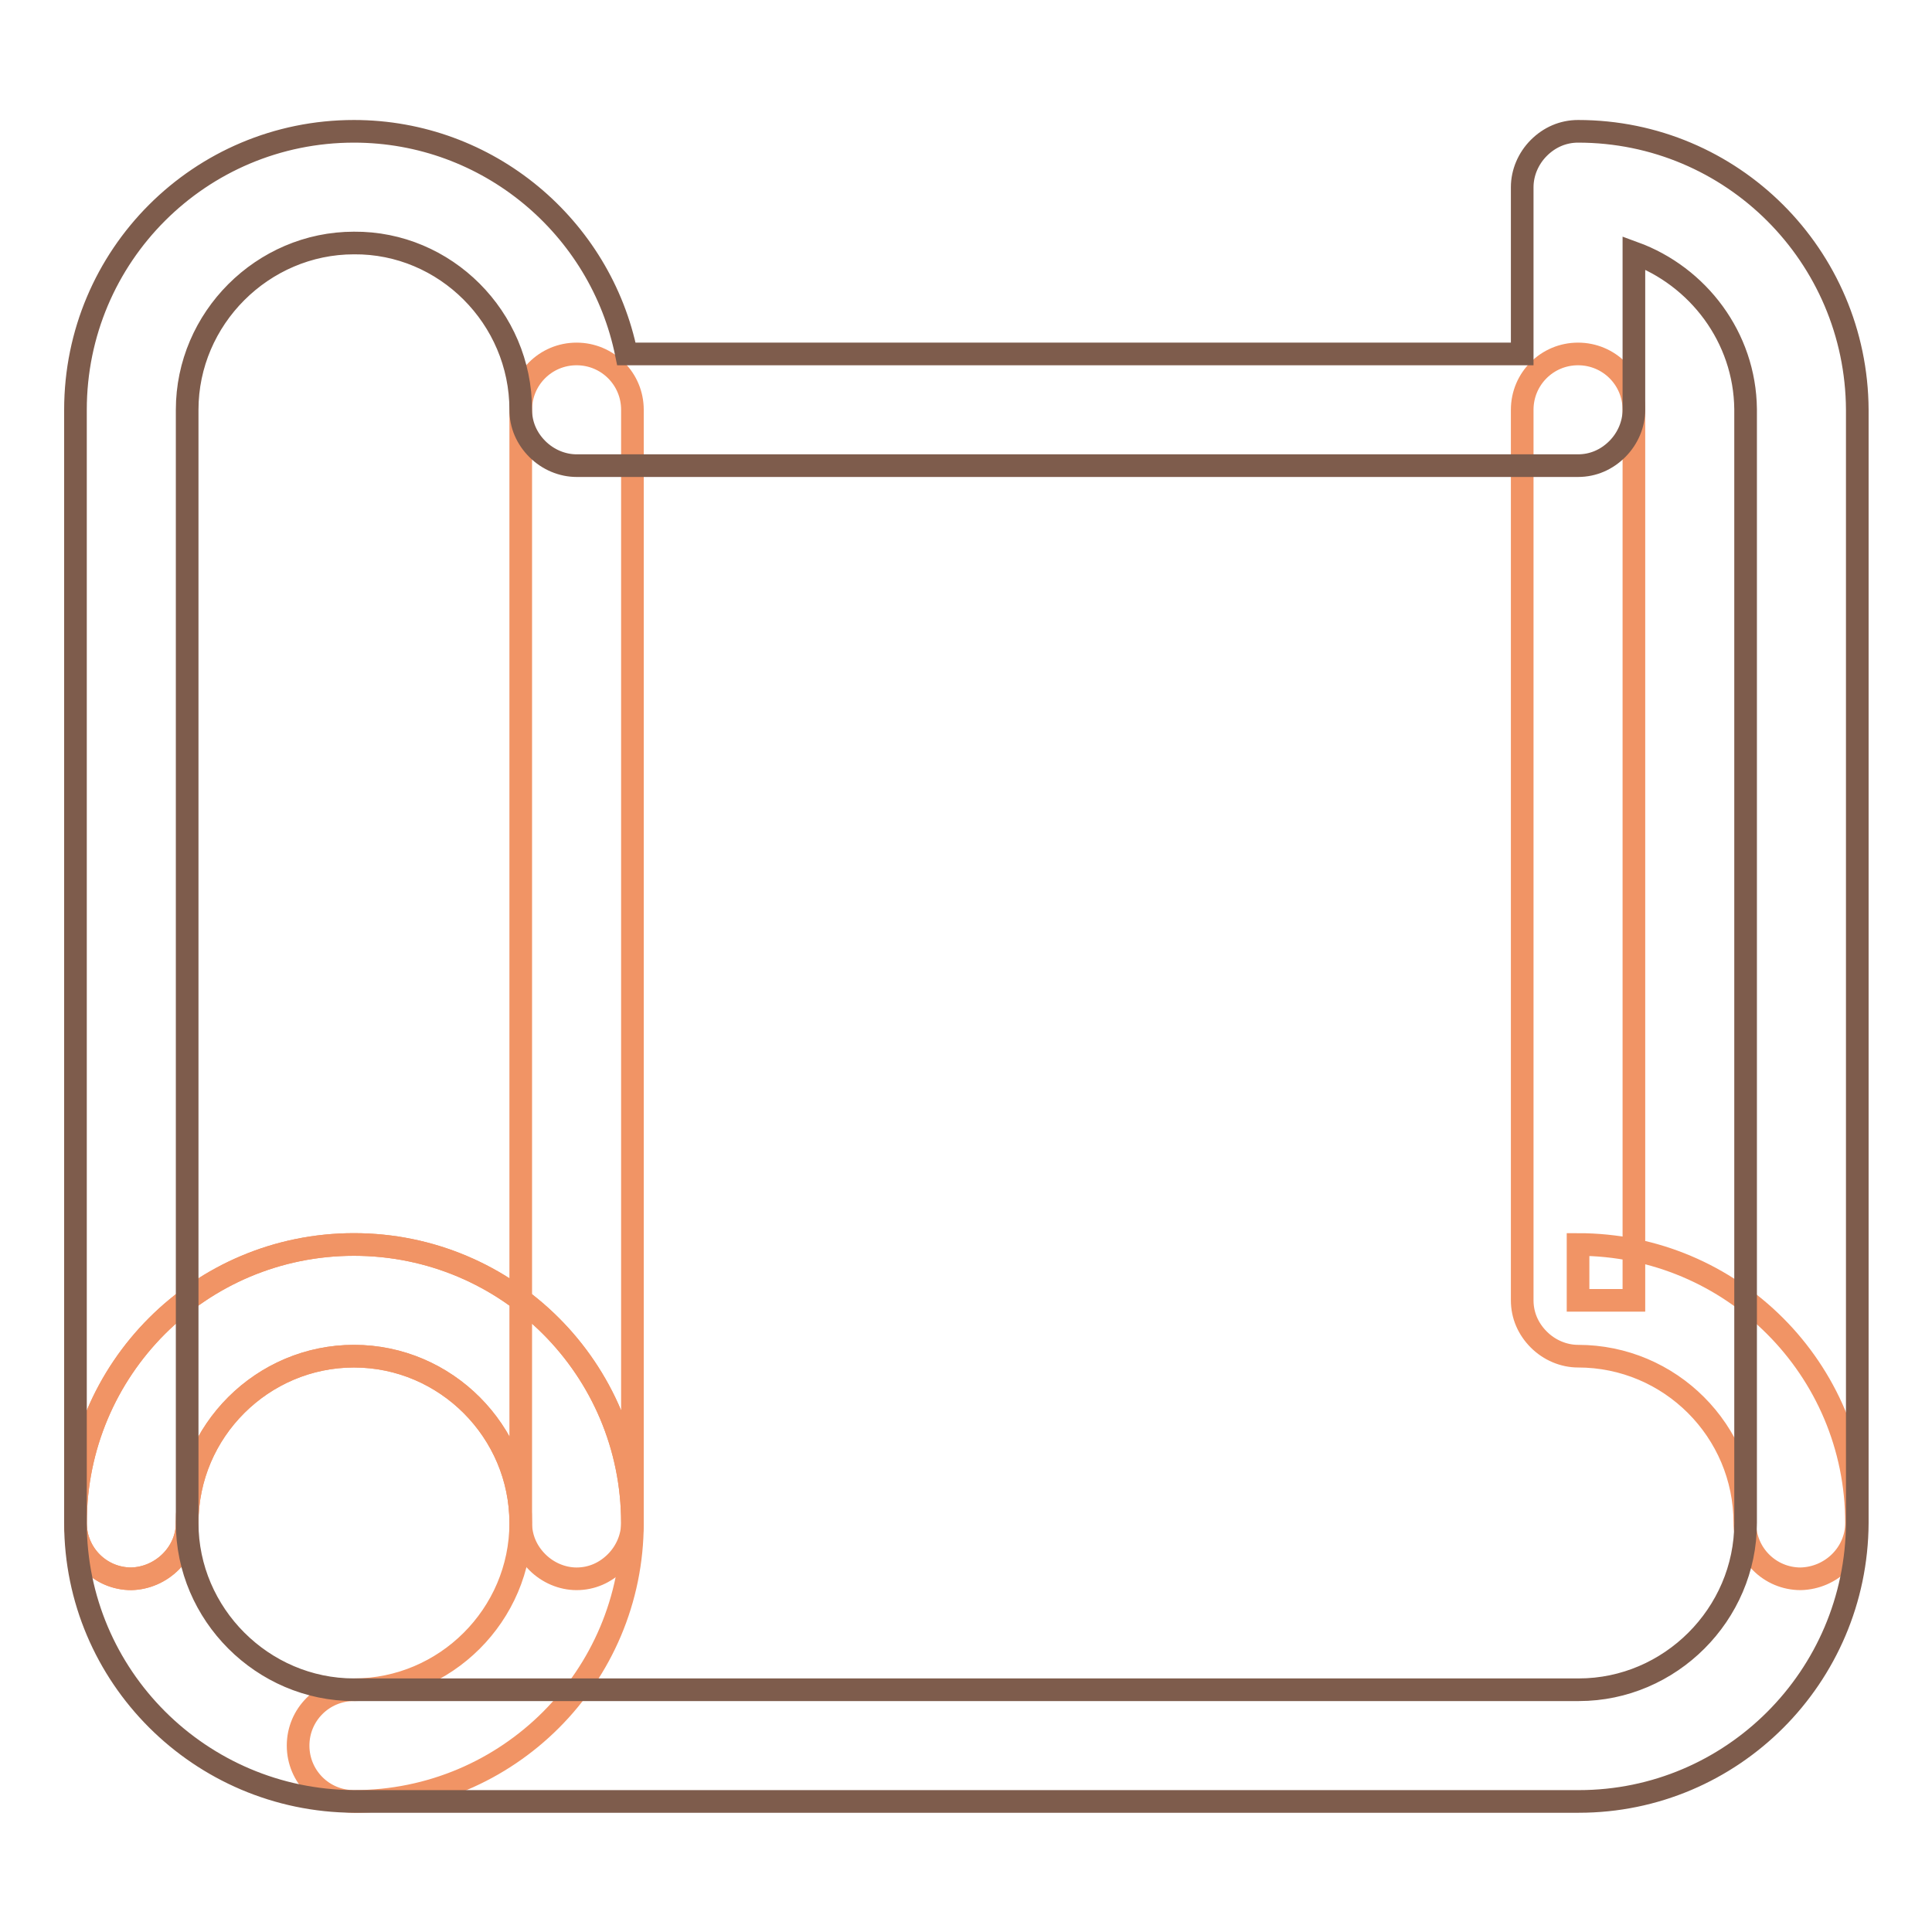 <?xml version="1.0" encoding="utf-8"?>
<!-- Svg Vector Icons : http://www.onlinewebfonts.com/icon -->
<!DOCTYPE svg PUBLIC "-//W3C//DTD SVG 1.1//EN" "http://www.w3.org/Graphics/SVG/1.1/DTD/svg11.dtd">
<svg version="1.1" xmlns="http://www.w3.org/2000/svg" xmlns:xlink="http://www.w3.org/1999/xlink" x="0px" y="0px" viewBox="0 0 256 256" enable-background="new 0 0 256 256" xml:space="preserve">
<g> <path stroke-width="3" fill-opacity="0" stroke="#f19465"  d="M246,201.8c0-20.4-16.5-36.9-36.9-36.9v7.4h7.4v-118c0-4.1-3.3-7.4-7.4-7.4c-4.1,0-7.4,3.3-7.4,7.4v118 c0,2,0.8,3.8,2.2,5.2c1.4,1.4,3.3,2.2,5.2,2.2c12.2,0,22.1,9.9,22.1,22.1c0,4.1,3.3,7.4,7.4,7.4C242.7,209.1,246,205.8,246,201.8 L246,201.8z M24.8,201.8c0-12.2,10-22.1,22.1-22.1c12.2,0,22.1,10,22.1,22.1c0,12.2-10,22.1-22.1,22.1c-4.1,0-7.4,3.3-7.4,7.4 c0,4.1,3.3,7.4,7.4,7.4c20.4,0,36.9-16.5,36.9-36.9c0-20.4-16.5-36.9-36.9-36.9c-20.4,0-36.9,16.5-36.9,36.9c0,4.1,3.3,7.4,7.4,7.4 C21.4,209.1,24.8,205.8,24.8,201.8z"/> <path stroke-width="3" fill-opacity="0" stroke="#f19465"  d="M24.8,201.8c0-12.2,10-22.1,22.1-22.1c12.2,0,22.1,10,22.1,22.1c0,2,0.8,3.8,2.2,5.2 c1.4,1.4,3.3,2.2,5.2,2.2c2,0,3.8-0.8,5.2-2.2c1.4-1.4,2.2-3.3,2.2-5.2V54.3c0-4.1-3.3-7.4-7.4-7.4c-4.1,0-7.4,3.3-7.4,7.4v147.5 c0,2,0.8,3.8,2.2,5.2c1.4,1.4,3.3,2.2,5.2,2.2c2,0,3.8-0.8,5.2-2.2c1.4-1.4,2.2-3.3,2.2-5.2c0-20.4-16.5-36.9-36.9-36.9 c-20.4,0-36.9,16.5-36.9,36.9c0,4.1,3.3,7.4,7.4,7.4C21.4,209.1,24.8,205.8,24.8,201.8z"/> <path stroke-width="3" fill-opacity="0" stroke="#7e5c4c"  d="M209.1,17.4c-2,0-3.8,0.8-5.2,2.2c-1.4,1.4-2.2,3.3-2.2,5.2v22.1H83c-3.4-16.8-18.3-29.5-36.1-29.5 C26.5,17.4,10,33.9,10,54.3v147.5c0,20.3,16.5,36.8,36.9,36.9h162.3c20.3,0,36.8-16.5,36.9-36.9V54.3 C246,33.9,229.5,17.4,209.1,17.4z M231.3,201.8c0,12.1-10,22.1-22.1,22.1H46.9c-12.1,0-22.1-10-22.1-22.1V54.3 c0-12.1,10-22.1,22.1-22.1C59,32.1,69,42.1,69,54.3c0,2,0.8,3.8,2.2,5.2c1.4,1.4,3.3,2.2,5.2,2.2h132.7c2,0,3.8-0.8,5.2-2.2 c1.4-1.4,2.2-3.3,2.2-5.2V33.5c8.5,3.1,14.7,11.2,14.8,20.7V201.8L231.3,201.8z"/></g>
</svg>